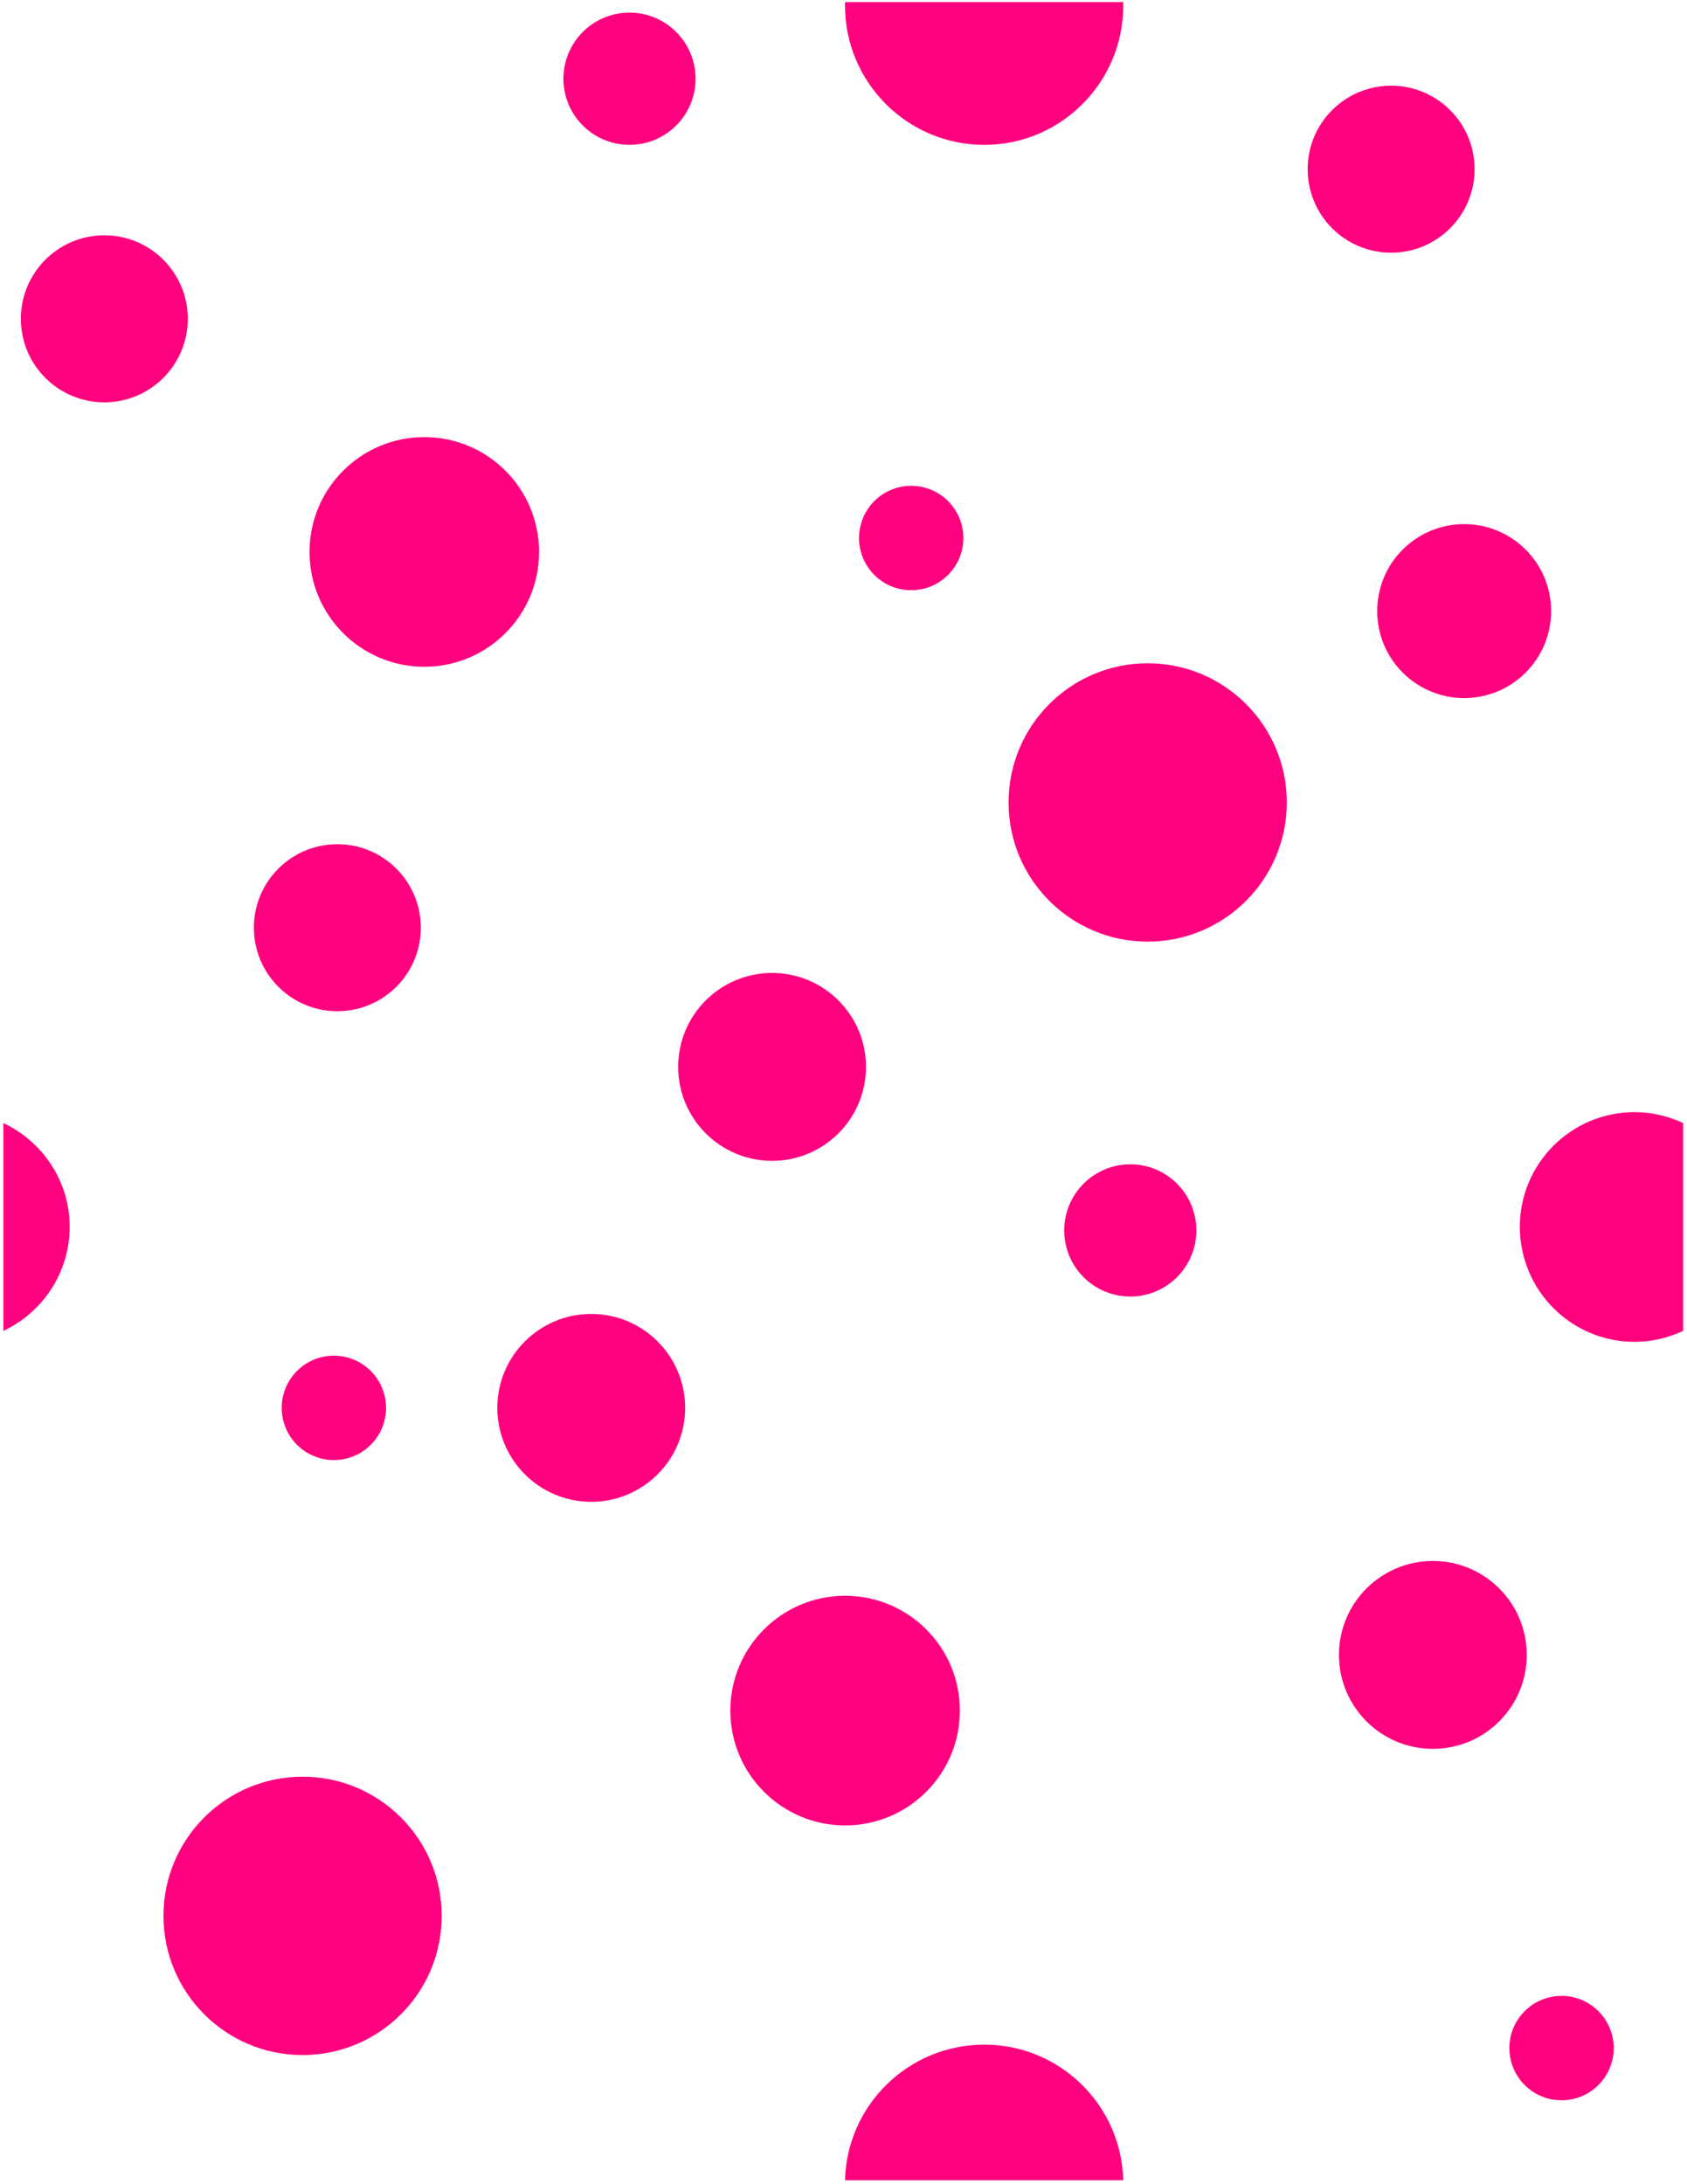 <?xml version="1.0"?><svg width="245" height="317" xmlns="http://www.w3.org/2000/svg">
 <title>white polka dots</title>

 <g>
  <title>Layer 1</title>
  <g id="layer1">
   <path fill="#ff007f" fill-rule="nonzero" stroke-width="0.5" stroke-linejoin="round" stroke-miterlimit="4" stroke-dashoffset="3.6" d="m78.287,80.119c0,9.205 -7.462,16.668 -16.668,16.668c-9.205,0 -16.668,-7.462 -16.668,-16.668c0,-9.205 7.462,-16.668 16.668,-16.668c9.205,0 16.668,7.462 16.668,16.668z" id="path3784"/>
   <path fill="#ff007f" fill-rule="nonzero" stroke-width="0.5" stroke-linejoin="round" stroke-miterlimit="4" stroke-dashoffset="3.6" d="m173.746,178.609c0,5.3 -4.296,9.596 -9.596,9.596c-5.3,0 -9.596,-4.296 -9.596,-9.596c0,-5.3 4.296,-9.596 9.596,-9.596c5.3,0 9.596,4.296 9.596,9.596z" id="path3786"/>
   <path fill="#ff007f" fill-rule="nonzero" stroke-width="0.5" stroke-linejoin="round" stroke-miterlimit="4" stroke-dashoffset="3.6" d="m139.401,248.31c0,9.205 -7.462,16.668 -16.668,16.668c-9.205,0 -16.668,-7.462 -16.668,-16.668c0,-9.205 7.462,-16.668 16.668,-16.668c9.205,0 16.668,7.462 16.668,16.668z" id="path3790"/>
   <path fill="#ff007f" fill-rule="nonzero" stroke-width="0.5" stroke-linejoin="round" stroke-miterlimit="4" stroke-dashoffset="3.6" d="m225.264,88.706c0,6.974 -5.653,12.627 -12.627,12.627c-6.974,0 -12.627,-5.653 -12.627,-12.627c0,-6.974 5.653,-12.627 12.627,-12.627c6.974,0 12.627,5.653 12.627,12.627z" id="path3792"/>
   <path fill="#ff007f" fill-rule="nonzero" stroke-width="0.5" stroke-linejoin="round" stroke-miterlimit="4" stroke-dashoffset="3.6" id="path3794" d="m122.719,0.31c-0.004,0.168 0,0.331 0,0.5c0,11.152 9.067,20.219 20.219,20.219c11.152,0 20.188,-9.067 20.188,-20.219c0,-0.169 0.004,-0.332 0,-0.5l-40.406,0z"/>
   <path fill="#ff007f" fill-rule="nonzero" stroke-width="0.5" stroke-linejoin="round" stroke-miterlimit="4" stroke-dashoffset="3.6" id="path3796" d="m142.938,296.8c-10.983,0 -19.95,8.768 -20.219,19.688l40.406,0c-0.269,-10.919 -9.204,-19.688 -20.188,-19.688z"/>
   <path fill="#ff007f" fill-rule="nonzero" stroke-width="0.5" stroke-linejoin="round" stroke-miterlimit="4" stroke-dashoffset="3.6" d="m56.063,204.368c0,4.184 -3.392,7.576 -7.576,7.576c-4.184,0 -7.576,-3.392 -7.576,-7.576c0,-4.184 3.392,-7.576 7.576,-7.576c4.184,0 7.576,3.392 7.576,7.576z" id="path3805"/>
   <path fill="#ff007f" fill-rule="nonzero" stroke-width="0.5" stroke-linejoin="round" stroke-miterlimit="4" stroke-dashoffset="3.6" id="path3807" d="m0.492,163.031l0,30.156c5.672,-2.66 9.625,-8.418 9.625,-15.094c0,-6.673 -3.956,-12.401 -9.625,-15.062z"/>
   <path fill="#ff007f" fill-rule="nonzero" stroke-width="0.5" stroke-linejoin="round" stroke-miterlimit="4" stroke-dashoffset="3.6" id="rect3811" d="m237.381,161.438c-9.2,0 -16.656,7.456 -16.656,16.656c0,9.2 7.456,16.687 16.656,16.688c2.525,0 4.917,-0.587 7.062,-1.594l0,-30.156c-2.147,-1.008 -4.535,-1.594 -7.062,-1.594z"/>
   <path fill="#ff007f" fill-rule="nonzero" stroke-width="0.5" stroke-linejoin="round" stroke-miterlimit="4" stroke-dashoffset="3.6" d="m101.015,11.429c0,5.3 -4.296,9.596 -9.596,9.596c-5.3,0 -9.596,-4.296 -9.596,-9.596c0,-5.3 4.296,-9.596 9.596,-9.596c5.3,0 9.596,4.296 9.596,9.596z" id="path3820"/>
   <path fill="#ff007f" fill-rule="nonzero" stroke-width="0.5" stroke-linejoin="round" stroke-miterlimit="4" stroke-dashoffset="3.6" d="m186.878,116.485c0,11.158 -9.045,20.203 -20.203,20.203c-11.158,0 -20.203,-9.045 -20.203,-20.203c0,-11.158 9.045,-20.203 20.203,-20.203c11.158,0 20.203,9.045 20.203,20.203z" id="path3822"/>
   <path fill="#ff007f" fill-rule="nonzero" stroke-width="0.5" stroke-linejoin="round" stroke-miterlimit="4" stroke-dashoffset="3.6" d="m234.355,297.302c0,4.184 -3.392,7.576 -7.576,7.576c-4.184,0 -7.576,-3.392 -7.576,-7.576c0,-4.184 3.392,-7.576 7.576,-7.576c4.184,0 7.576,3.392 7.576,7.576z" id="path3824"/>
   <path fill="#ff007f" fill-rule="nonzero" stroke-width="0.5" stroke-linejoin="round" stroke-miterlimit="4" stroke-dashoffset="3.6" d="m64.145,278.109c0,11.158 -9.045,20.203 -20.203,20.203c-11.158,0 -20.203,-9.045 -20.203,-20.203c0,-11.158 9.045,-20.203 20.203,-20.203c11.158,0 20.203,9.045 20.203,20.203z" id="path3826"/>
   <path fill="#ff007f" fill-rule="nonzero" stroke-width="0.5" stroke-linejoin="round" stroke-miterlimit="4" stroke-dashoffset="3.6" d="m139.906,78.099c0,4.184 -3.392,7.576 -7.576,7.576c-4.184,0 -7.576,-3.392 -7.576,-7.576c0,-4.184 3.392,-7.576 7.576,-7.576c4.184,0 7.576,3.392 7.576,7.576z" id="path3828"/>
   <path fill="#ff007f" fill-rule="nonzero" stroke-width="0.5" stroke-linejoin="round" stroke-miterlimit="4" stroke-dashoffset="3.6" d="m221.728,240.228c0,7.532 -6.106,13.637 -13.637,13.637c-7.532,0 -13.637,-6.106 -13.637,-13.637c0,-7.532 6.106,-13.637 13.637,-13.637c7.532,0 13.637,6.106 13.637,13.637z" id="path3830"/>
   <path fill="#ff007f" fill-rule="nonzero" stroke-width="0.5" stroke-linejoin="round" stroke-miterlimit="4" stroke-dashoffset="3.6" d="m61.114,134.667c0,6.695 -5.427,12.122 -12.122,12.122c-6.695,0 -12.122,-5.427 -12.122,-12.122c0,-6.695 5.427,-12.122 12.122,-12.122c6.695,0 12.122,5.427 12.122,12.122z" id="path3832"/>
   <path fill="#ff007f" fill-rule="nonzero" stroke-width="0.5" stroke-linejoin="round" stroke-miterlimit="4" stroke-dashoffset="3.6" d="m214.152,24.561c0,6.695 -5.427,12.122 -12.122,12.122c-6.695,0 -12.122,-5.427 -12.122,-12.122c0,-6.695 5.427,-12.122 12.122,-12.122c6.695,0 12.122,5.427 12.122,12.122z" id="path3834"/>
   <path fill="#ff007f" fill-rule="nonzero" stroke-width="0.5" stroke-linejoin="round" stroke-miterlimit="4" stroke-dashoffset="3.6" d="m99.5,204.368c0,7.532 -6.106,13.637 -13.637,13.637c-7.532,0 -13.637,-6.106 -13.637,-13.637c0,-7.532 6.106,-13.637 13.637,-13.637c7.532,0 13.637,6.106 13.637,13.637z" id="path3836"/>
   <path fill="#ff007f" fill-rule="nonzero" stroke-width="0.5" stroke-linejoin="round" stroke-miterlimit="4" stroke-dashoffset="3.6" d="m27.274,46.279c0,6.695 -5.427,12.122 -12.122,12.122c-6.695,0 -12.122,-5.427 -12.122,-12.122c0,-6.695 5.427,-12.122 12.122,-12.122c6.695,0 12.122,5.427 12.122,12.122z" id="path3838"/>
   <path fill="#ff007f" fill-rule="nonzero" stroke-width="0.5" stroke-linejoin="round" stroke-miterlimit="4" stroke-dashoffset="3.6" d="m125.764,154.871c0,7.532 -6.106,13.637 -13.637,13.637c-7.532,0 -13.637,-6.106 -13.637,-13.637c0,-7.532 6.106,-13.637 13.637,-13.637c7.532,0 13.637,6.106 13.637,13.637z" id="path3840"/>
  </g>
 </g>
</svg>